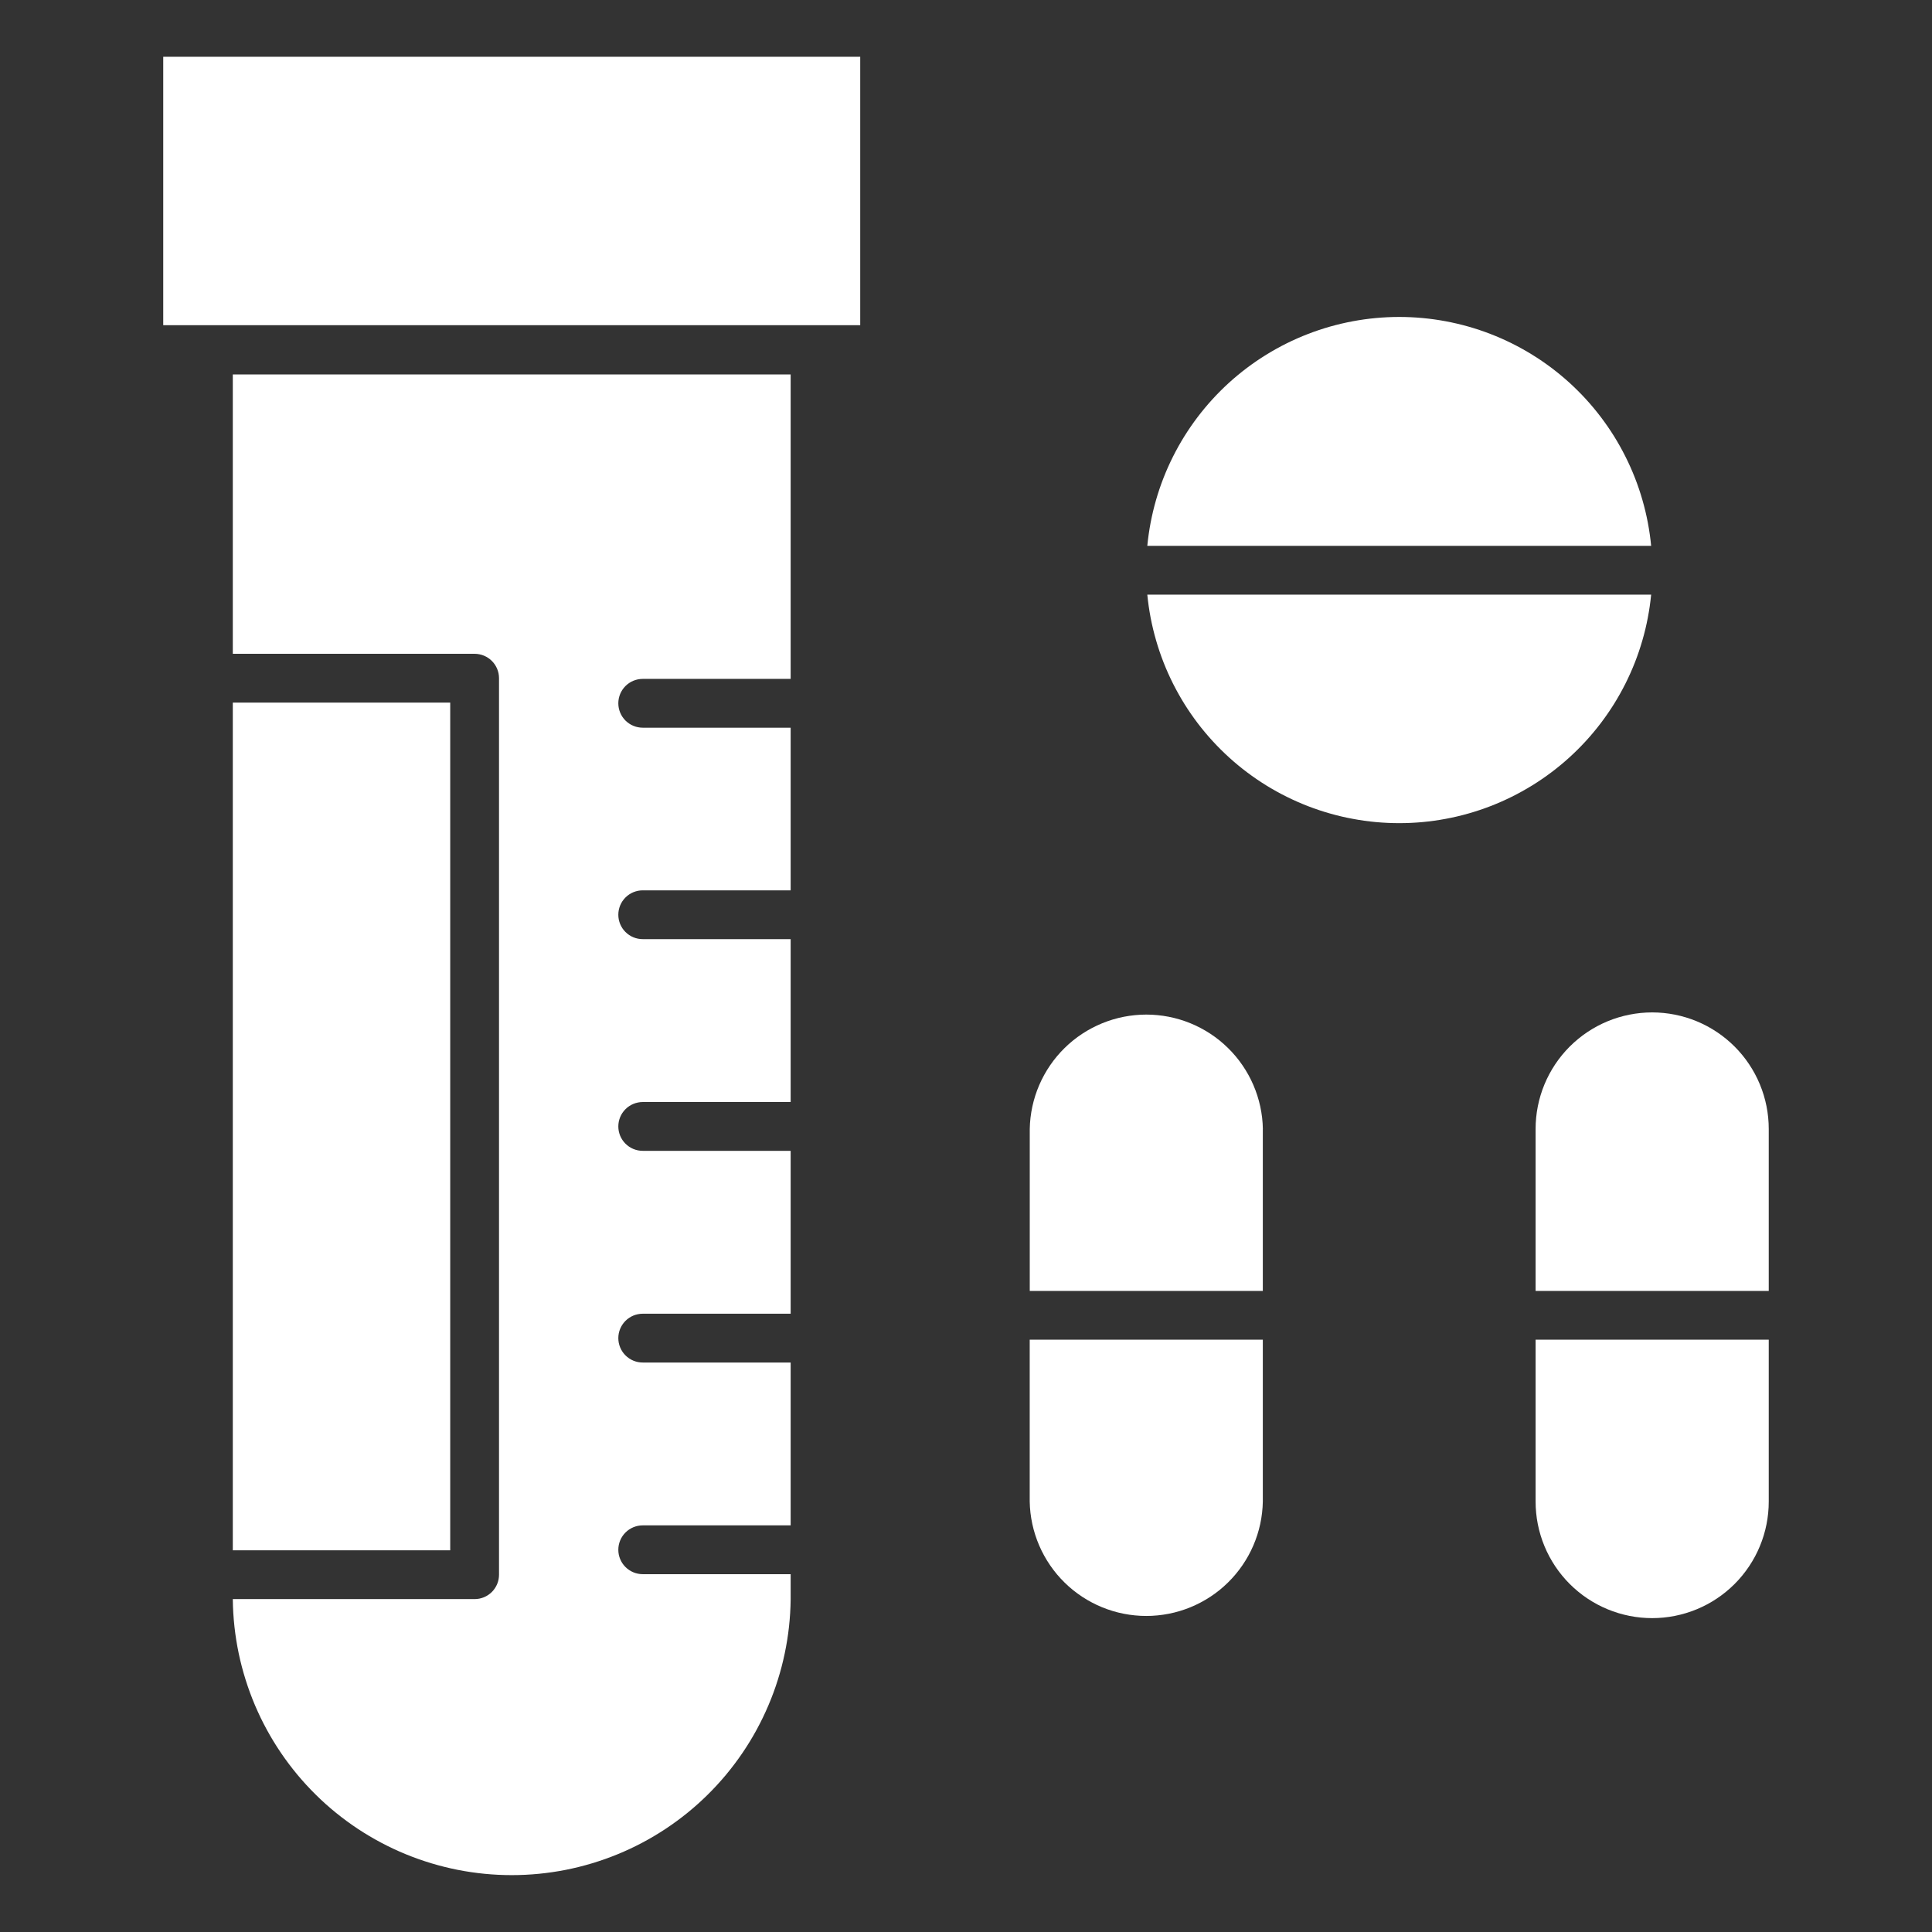 <svg xmlns="http://www.w3.org/2000/svg" xmlns:xlink="http://www.w3.org/1999/xlink" width="500" zoomAndPan="magnify" viewBox="0 0 375 375" height="500" preserveAspectRatio="xMidYMid meet" version="1.0"><rect x="0" y="0" width="375" height="375" fill="#333333" stroke="none"/><defs><clipPath id="88abcde166"><path d="M 31.535 11.016 L 167 11.016 L 167 64 L 31.535 64 Z M 31.535 11.016 " clip-rule="nonzero"/></clipPath><clipPath id="e518418238"><path d="M 298 196 L 343.531 196 L 343.531 251 L 298 251 Z M 298 196 " clip-rule="nonzero"/></clipPath><clipPath id="3ea5004dea"><path d="M 298 260 L 343.531 260 L 343.531 315 L 298 315 Z M 298 260 " clip-rule="nonzero"/></clipPath></defs><g clip-path="url(#88abcde166)"><path fill="#ffffff" d="M 31.684 11.016 L 166.969 11.016 L 166.969 63.125 L 31.684 63.125 Z M 31.684 11.016 " fill-opacity="1" fill-rule="nonzero"/></g><path fill="#ffffff" d="M 45.188 136.375 L 87.387 136.375 L 87.387 300.914 L 45.188 300.914 Z M 45.188 136.375 " fill-opacity="1" fill-rule="nonzero"/><path fill="#ffffff" d="M 120.016 136.508 C 120.016 136.82 120.047 137.129 120.105 137.434 C 120.168 137.738 120.258 138.035 120.375 138.32 C 120.496 138.609 120.641 138.883 120.812 139.141 C 120.988 139.398 121.184 139.637 121.402 139.859 C 121.625 140.078 121.863 140.273 122.121 140.445 C 122.379 140.621 122.652 140.766 122.941 140.883 C 123.227 141.004 123.523 141.094 123.828 141.152 C 124.133 141.215 124.441 141.246 124.75 141.246 L 153.465 141.246 L 153.465 172.816 L 124.75 172.816 C 124.441 172.816 124.133 172.844 123.828 172.906 C 123.523 172.969 123.227 173.059 122.941 173.176 C 122.652 173.293 122.379 173.441 122.121 173.613 C 121.863 173.785 121.625 173.984 121.402 174.203 C 121.184 174.422 120.988 174.66 120.812 174.918 C 120.641 175.18 120.496 175.453 120.375 175.738 C 120.258 176.027 120.168 176.32 120.105 176.629 C 120.047 176.934 120.016 177.238 120.016 177.551 C 120.016 177.863 120.047 178.168 120.105 178.477 C 120.168 178.781 120.258 179.074 120.375 179.363 C 120.496 179.648 120.641 179.922 120.812 180.184 C 120.988 180.441 121.184 180.68 121.402 180.898 C 121.625 181.121 121.863 181.316 122.121 181.488 C 122.379 181.66 122.652 181.809 122.941 181.926 C 123.227 182.047 123.523 182.137 123.828 182.195 C 124.133 182.258 124.441 182.285 124.75 182.285 L 153.465 182.285 L 153.465 213.902 L 124.75 213.902 C 124.441 213.902 124.133 213.934 123.828 213.996 C 123.523 214.055 123.227 214.145 122.941 214.266 C 122.652 214.383 122.379 214.531 122.121 214.703 C 121.863 214.875 121.625 215.07 121.402 215.293 C 121.184 215.512 120.988 215.75 120.812 216.008 C 120.641 216.266 120.496 216.539 120.375 216.828 C 120.258 217.113 120.168 217.41 120.105 217.715 C 120.047 218.02 120.016 218.328 120.016 218.641 C 120.016 218.949 120.047 219.258 120.105 219.562 C 120.168 219.867 120.258 220.164 120.375 220.453 C 120.496 220.738 120.641 221.012 120.812 221.27 C 120.988 221.527 121.184 221.77 121.402 221.988 C 121.625 222.207 121.863 222.406 122.121 222.578 C 122.379 222.75 122.652 222.895 122.941 223.016 C 123.227 223.133 123.523 223.223 123.828 223.285 C 124.133 223.344 124.441 223.375 124.75 223.375 L 153.465 223.375 L 153.465 254.992 L 124.75 254.992 C 124.441 254.992 124.133 255.023 123.828 255.086 C 123.523 255.145 123.227 255.234 122.941 255.352 C 122.652 255.473 122.379 255.617 122.121 255.793 C 121.863 255.965 121.625 256.16 121.402 256.379 C 121.184 256.602 120.988 256.84 120.812 257.098 C 120.641 257.355 120.496 257.629 120.375 257.918 C 120.258 258.203 120.168 258.5 120.105 258.805 C 120.047 259.109 120.016 259.418 120.016 259.73 C 120.016 260.039 120.047 260.348 120.105 260.652 C 120.168 260.957 120.258 261.254 120.375 261.539 C 120.496 261.828 120.641 262.102 120.812 262.359 C 120.988 262.617 121.184 262.855 121.402 263.078 C 121.625 263.297 121.863 263.492 122.121 263.668 C 122.379 263.84 122.652 263.984 122.941 264.105 C 123.227 264.223 123.523 264.312 123.828 264.375 C 124.133 264.434 124.441 264.465 124.75 264.465 L 153.465 264.465 L 153.465 296.074 L 124.75 296.074 C 124.441 296.074 124.133 296.105 123.828 296.164 C 123.523 296.227 123.227 296.316 122.941 296.434 C 122.652 296.555 122.379 296.699 122.121 296.871 C 121.863 297.043 121.625 297.242 121.402 297.461 C 121.184 297.68 120.988 297.922 120.812 298.18 C 120.641 298.438 120.496 298.711 120.375 298.996 C 120.258 299.285 120.168 299.582 120.105 299.887 C 120.047 300.191 120.016 300.5 120.016 300.809 C 120.016 301.121 120.047 301.43 120.105 301.734 C 120.168 302.039 120.258 302.336 120.375 302.621 C 120.496 302.91 120.641 303.184 120.812 303.441 C 120.988 303.699 121.184 303.938 121.402 304.156 C 121.625 304.379 121.863 304.574 122.121 304.746 C 122.379 304.918 122.652 305.066 122.941 305.184 C 123.227 305.305 123.523 305.395 123.828 305.453 C 124.133 305.516 124.441 305.547 124.75 305.547 L 153.465 305.547 L 153.465 310.469 C 153.445 312.23 153.336 313.984 153.145 315.734 C 152.953 317.48 152.676 319.219 152.312 320.941 C 151.953 322.66 151.508 324.363 150.98 326.039 C 150.453 327.719 149.848 329.367 149.156 330.988 C 148.469 332.609 147.703 334.191 146.863 335.734 C 146.02 337.281 145.105 338.781 144.117 340.234 C 143.129 341.691 142.07 343.094 140.945 344.449 C 139.82 345.801 138.633 347.094 137.379 348.332 C 136.129 349.57 134.82 350.742 133.453 351.852 C 132.086 352.961 130.668 354 129.203 354.973 C 127.734 355.941 126.223 356.84 124.668 357.664 C 123.113 358.488 121.523 359.234 119.895 359.902 C 118.266 360.57 116.609 361.156 114.926 361.664 C 113.242 362.172 111.535 362.594 109.809 362.938 C 108.082 363.277 106.344 363.531 104.594 363.703 C 102.84 363.875 101.086 363.961 99.324 363.961 C 97.566 363.961 95.812 363.875 94.059 363.703 C 92.309 363.531 90.57 363.277 88.844 362.938 C 87.117 362.594 85.41 362.172 83.727 361.664 C 82.043 361.156 80.387 360.57 78.758 359.902 C 77.129 359.234 75.539 358.488 73.984 357.664 C 72.43 356.84 70.918 355.941 69.449 354.973 C 67.98 354 66.566 352.961 65.199 351.852 C 63.832 350.742 62.523 349.57 61.273 348.332 C 60.02 347.094 58.832 345.801 57.707 344.449 C 56.582 343.094 55.523 341.691 54.535 340.234 C 53.547 338.781 52.633 337.281 51.789 335.734 C 50.945 334.191 50.184 332.609 49.492 330.988 C 48.805 329.367 48.199 327.719 47.672 326.039 C 47.145 324.363 46.699 322.66 46.336 320.941 C 45.977 319.219 45.699 317.48 45.508 315.734 C 45.316 313.984 45.207 312.23 45.188 310.469 L 45.188 310.383 L 92.125 310.383 C 92.434 310.383 92.742 310.352 93.047 310.293 C 93.352 310.23 93.648 310.141 93.938 310.023 C 94.223 309.902 94.496 309.758 94.754 309.586 C 95.012 309.414 95.254 309.215 95.473 308.996 C 95.691 308.777 95.887 308.539 96.062 308.277 C 96.234 308.02 96.379 307.746 96.5 307.461 C 96.617 307.172 96.707 306.875 96.77 306.57 C 96.828 306.266 96.859 305.957 96.859 305.648 L 96.859 131.641 C 96.859 131.328 96.828 131.02 96.77 130.715 C 96.707 130.41 96.617 130.113 96.5 129.828 C 96.379 129.539 96.234 129.266 96.062 129.008 C 95.887 128.75 95.691 128.512 95.473 128.293 C 95.254 128.07 95.012 127.875 94.754 127.703 C 94.496 127.531 94.223 127.383 93.938 127.266 C 93.648 127.145 93.352 127.055 93.047 126.996 C 92.742 126.934 92.434 126.902 92.125 126.902 L 45.188 126.902 L 45.188 72.684 L 153.465 72.684 L 153.465 131.773 L 124.75 131.773 C 124.441 131.773 124.133 131.805 123.828 131.863 C 123.523 131.926 123.227 132.016 122.941 132.133 C 122.652 132.254 122.379 132.398 122.121 132.57 C 121.863 132.746 121.625 132.941 121.402 133.16 C 121.184 133.379 120.988 133.621 120.812 133.879 C 120.641 134.137 120.496 134.41 120.375 134.695 C 120.258 134.984 120.168 135.281 120.105 135.586 C 120.047 135.891 120.016 136.199 120.016 136.508 Z M 120.016 136.508 " fill-opacity="1" fill-rule="nonzero"/><path fill="#ffffff" d="M 245.113 260.035 L 245.113 291.449 C 245.102 292.18 245.051 292.91 244.965 293.637 C 244.883 294.367 244.762 295.086 244.609 295.805 C 244.453 296.52 244.266 297.227 244.043 297.922 C 243.82 298.621 243.562 299.305 243.273 299.977 C 242.984 300.652 242.66 301.309 242.309 301.949 C 241.953 302.59 241.57 303.211 241.156 303.816 C 240.742 304.422 240.301 305.004 239.828 305.566 C 239.359 306.125 238.863 306.664 238.34 307.176 C 237.816 307.688 237.273 308.176 236.703 308.637 C 236.133 309.094 235.543 309.527 234.93 309.93 C 234.316 310.332 233.688 310.703 233.039 311.043 C 232.391 311.387 231.73 311.695 231.051 311.973 C 230.375 312.25 229.684 312.492 228.984 312.703 C 228.281 312.914 227.57 313.09 226.852 313.23 C 226.133 313.371 225.41 313.477 224.68 313.547 C 223.953 313.621 223.223 313.656 222.488 313.656 C 221.758 313.656 221.027 313.621 220.297 313.547 C 219.57 313.477 218.844 313.371 218.129 313.23 C 217.41 313.09 216.699 312.914 215.996 312.703 C 215.297 312.492 214.605 312.25 213.93 311.973 C 213.25 311.695 212.586 311.387 211.941 311.043 C 211.293 310.703 210.66 310.332 210.051 309.93 C 209.438 309.527 208.848 309.094 208.277 308.637 C 207.707 308.176 207.16 307.688 206.641 307.176 C 206.117 306.664 205.621 306.125 205.148 305.566 C 204.68 305.004 204.238 304.422 203.824 303.816 C 203.41 303.211 203.027 302.59 202.672 301.949 C 202.32 301.309 201.996 300.652 201.707 299.977 C 201.418 299.305 201.16 298.621 200.938 297.922 C 200.715 297.227 200.527 296.52 200.371 295.805 C 200.219 295.086 200.098 294.367 200.012 293.637 C 199.93 292.91 199.879 292.18 199.867 291.449 L 199.867 260.035 Z M 245.113 260.035 " fill-opacity="1" fill-rule="nonzero"/><path fill="#ffffff" d="M 245.113 219.137 L 245.113 250.566 L 199.875 250.566 L 199.875 219.137 C 199.887 218.406 199.938 217.676 200.02 216.949 C 200.105 216.219 200.227 215.5 200.379 214.781 C 200.535 214.066 200.723 213.359 200.945 212.664 C 201.168 211.965 201.426 211.281 201.715 210.609 C 202.004 209.938 202.328 209.277 202.68 208.637 C 203.035 207.996 203.418 207.375 203.832 206.77 C 204.246 206.164 204.688 205.582 205.156 205.02 C 205.629 204.461 206.125 203.922 206.648 203.41 C 207.168 202.898 207.715 202.41 208.285 201.949 C 208.855 201.492 209.445 201.059 210.059 200.656 C 210.668 200.254 211.301 199.883 211.949 199.543 C 212.594 199.199 213.258 198.891 213.938 198.613 C 214.613 198.336 215.305 198.094 216.004 197.883 C 216.707 197.672 217.418 197.496 218.137 197.355 C 218.855 197.215 219.578 197.109 220.305 197.039 C 221.035 196.965 221.766 196.93 222.496 196.93 C 223.23 196.93 223.961 196.965 224.688 197.039 C 225.418 197.109 226.141 197.215 226.859 197.355 C 227.578 197.496 228.289 197.672 228.992 197.883 C 229.691 198.094 230.383 198.336 231.059 198.613 C 231.738 198.891 232.398 199.199 233.047 199.543 C 233.695 199.883 234.324 200.254 234.938 200.656 C 235.551 201.059 236.141 201.492 236.711 201.949 C 237.281 202.41 237.824 202.898 238.348 203.41 C 238.871 203.922 239.367 204.461 239.84 205.02 C 240.309 205.582 240.75 206.164 241.164 206.77 C 241.578 207.375 241.961 207.996 242.316 208.637 C 242.668 209.277 242.992 209.938 243.281 210.609 C 243.57 211.281 243.828 211.965 244.051 212.664 C 244.273 213.359 244.461 214.066 244.617 214.781 C 244.77 215.5 244.891 216.219 244.977 216.949 C 245.059 217.676 245.109 218.406 245.121 219.137 Z M 245.113 219.137 " fill-opacity="1" fill-rule="nonzero"/><g clip-path="url(#e518418238)"><path fill="#ffffff" d="M 343.312 219.137 L 343.312 250.566 L 298.059 250.566 L 298.059 219.137 C 298.059 218.395 298.094 217.656 298.168 216.918 C 298.238 216.18 298.348 215.449 298.492 214.723 C 298.637 213.996 298.816 213.277 299.031 212.57 C 299.246 211.859 299.496 211.164 299.781 210.477 C 300.062 209.793 300.379 209.125 300.73 208.469 C 301.078 207.816 301.461 207.184 301.871 206.566 C 302.281 205.949 302.723 205.355 303.195 204.781 C 303.664 204.207 304.16 203.66 304.684 203.137 C 305.211 202.613 305.758 202.117 306.332 201.645 C 306.902 201.176 307.496 200.734 308.113 200.324 C 308.73 199.91 309.367 199.531 310.02 199.18 C 310.672 198.832 311.34 198.516 312.027 198.23 C 312.711 197.949 313.406 197.699 314.117 197.484 C 314.828 197.27 315.543 197.09 316.27 196.945 C 316.996 196.801 317.73 196.691 318.469 196.617 C 319.207 196.547 319.945 196.508 320.688 196.508 C 321.426 196.508 322.168 196.547 322.902 196.617 C 323.641 196.691 324.375 196.801 325.102 196.945 C 325.828 197.09 326.547 197.27 327.254 197.484 C 327.965 197.699 328.66 197.949 329.344 198.23 C 330.031 198.516 330.699 198.832 331.352 199.18 C 332.008 199.531 332.641 199.91 333.258 200.324 C 333.875 200.734 334.469 201.176 335.039 201.645 C 335.613 202.117 336.16 202.613 336.688 203.137 C 337.211 203.66 337.707 204.211 338.176 204.781 C 338.648 205.355 339.09 205.949 339.5 206.566 C 339.91 207.184 340.293 207.816 340.641 208.469 C 340.992 209.125 341.309 209.793 341.59 210.477 C 341.875 211.164 342.125 211.859 342.34 212.57 C 342.555 213.277 342.734 213.996 342.879 214.723 C 343.023 215.449 343.133 216.18 343.203 216.918 C 343.277 217.656 343.312 218.395 343.312 219.137 Z M 343.312 219.137 " fill-opacity="1" fill-rule="nonzero"/></g><g clip-path="url(#3ea5004dea)"><path fill="#ffffff" d="M 343.312 260.035 L 343.312 291.449 C 343.312 292.191 343.277 292.93 343.203 293.668 C 343.133 294.406 343.023 295.137 342.879 295.863 C 342.734 296.59 342.555 297.309 342.34 298.016 C 342.125 298.727 341.875 299.422 341.59 300.109 C 341.309 300.793 340.992 301.461 340.641 302.117 C 340.293 302.77 339.91 303.402 339.5 304.02 C 339.09 304.637 338.648 305.23 338.176 305.805 C 337.707 306.379 337.211 306.926 336.688 307.449 C 336.164 307.973 335.613 308.469 335.039 308.941 C 334.469 309.41 333.875 309.852 333.258 310.262 C 332.641 310.676 332.008 311.055 331.352 311.406 C 330.699 311.754 330.031 312.07 329.344 312.355 C 328.66 312.637 327.965 312.887 327.254 313.102 C 326.547 313.316 325.828 313.496 325.102 313.641 C 324.375 313.785 323.641 313.895 322.902 313.969 C 322.168 314.039 321.426 314.078 320.688 314.078 C 319.945 314.078 319.207 314.039 318.469 313.969 C 317.73 313.895 316.996 313.785 316.27 313.641 C 315.543 313.496 314.828 313.316 314.117 313.102 C 313.406 312.887 312.711 312.637 312.027 312.355 C 311.34 312.07 310.672 311.754 310.02 311.406 C 309.367 311.055 308.73 310.676 308.113 310.262 C 307.496 309.852 306.902 309.41 306.332 308.941 C 305.758 308.469 305.211 307.973 304.684 307.449 C 304.16 306.926 303.664 306.375 303.195 305.805 C 302.723 305.23 302.281 304.637 301.871 304.02 C 301.461 303.402 301.078 302.77 300.73 302.117 C 300.379 301.461 300.062 300.793 299.781 300.109 C 299.496 299.422 299.246 298.727 299.031 298.016 C 298.816 297.309 298.637 296.59 298.492 295.863 C 298.348 295.137 298.238 294.406 298.168 293.668 C 298.094 292.93 298.059 292.191 298.059 291.449 L 298.059 260.035 Z M 343.312 260.035 " fill-opacity="1" fill-rule="nonzero"/></g><path fill="#ffffff" d="M 320.488 115.422 C 320.34 116.922 320.125 118.414 319.84 119.898 C 319.559 121.379 319.207 122.844 318.785 124.293 C 318.367 125.746 317.883 127.172 317.332 128.578 C 316.781 129.98 316.164 131.359 315.488 132.707 C 314.809 134.055 314.07 135.371 313.273 136.652 C 312.473 137.93 311.617 139.172 310.703 140.375 C 309.793 141.574 308.824 142.73 307.805 143.844 C 306.785 144.957 305.715 146.02 304.598 147.035 C 303.48 148.047 302.32 149.008 301.113 149.914 C 299.906 150.82 298.66 151.672 297.375 152.465 C 296.09 153.254 294.773 153.988 293.422 154.656 C 292.07 155.328 290.688 155.934 289.281 156.48 C 287.871 157.023 286.441 157.5 284.992 157.91 C 283.539 158.324 282.07 158.668 280.586 158.941 C 279.105 159.219 277.609 159.426 276.109 159.566 C 274.605 159.703 273.098 159.773 271.59 159.773 C 270.082 159.773 268.574 159.703 267.07 159.566 C 265.57 159.426 264.074 159.219 262.594 158.941 C 261.109 158.668 259.641 158.324 258.188 157.91 C 256.738 157.5 255.305 157.023 253.898 156.48 C 252.492 155.934 251.109 155.328 249.758 154.656 C 248.406 153.988 247.09 153.254 245.805 152.465 C 244.52 151.672 243.273 150.82 242.066 149.914 C 240.859 149.008 239.699 148.047 238.582 147.035 C 237.465 146.02 236.395 144.957 235.375 143.844 C 234.355 142.73 233.387 141.574 232.473 140.375 C 231.562 139.172 230.707 137.93 229.906 136.652 C 229.109 135.371 228.371 134.055 227.691 132.707 C 227.012 131.359 226.398 129.98 225.848 128.578 C 225.297 127.172 224.812 125.746 224.395 124.293 C 223.973 122.844 223.621 121.379 223.336 119.898 C 223.055 118.414 222.84 116.922 222.691 115.422 Z M 320.488 115.422 " fill-opacity="1" fill-rule="nonzero"/><path fill="#ffffff" d="M 320.488 105.949 L 222.691 105.949 C 222.836 104.445 223.051 102.953 223.332 101.469 C 223.613 99.984 223.965 98.516 224.383 97.062 C 224.797 95.613 225.281 94.184 225.832 92.773 C 226.383 91.367 226.996 89.988 227.672 88.641 C 228.348 87.289 229.086 85.973 229.883 84.688 C 230.684 83.406 231.539 82.164 232.449 80.961 C 233.363 79.758 234.328 78.598 235.348 77.484 C 236.367 76.367 237.438 75.305 238.555 74.285 C 239.676 73.27 240.836 72.309 242.043 71.398 C 243.25 70.492 244.496 69.641 245.781 68.848 C 247.066 68.055 248.387 67.32 249.738 66.648 C 251.094 65.977 252.473 65.367 253.883 64.824 C 255.293 64.277 256.723 63.801 258.176 63.387 C 259.629 62.977 261.098 62.633 262.582 62.355 C 264.07 62.078 265.562 61.867 267.066 61.73 C 268.57 61.59 270.078 61.52 271.59 61.52 C 273.102 61.52 274.609 61.59 276.113 61.73 C 277.617 61.867 279.109 62.078 280.598 62.355 C 282.082 62.633 283.551 62.977 285.004 63.387 C 286.457 63.801 287.887 64.277 289.297 64.824 C 290.707 65.367 292.086 65.977 293.441 66.648 C 294.793 67.32 296.113 68.055 297.398 68.848 C 298.684 69.641 299.93 70.492 301.137 71.398 C 302.344 72.309 303.504 73.27 304.625 74.285 C 305.742 75.305 306.809 76.367 307.832 77.484 C 308.852 78.598 309.816 79.758 310.73 80.961 C 311.641 82.164 312.496 83.406 313.297 84.688 C 314.094 85.973 314.832 87.289 315.508 88.641 C 316.184 89.988 316.797 91.367 317.348 92.773 C 317.898 94.184 318.383 95.613 318.797 97.062 C 319.215 98.516 319.566 99.984 319.848 101.469 C 320.129 102.953 320.344 104.445 320.488 105.949 Z M 320.488 105.949 " fill-opacity="1" fill-rule="nonzero"/></svg>